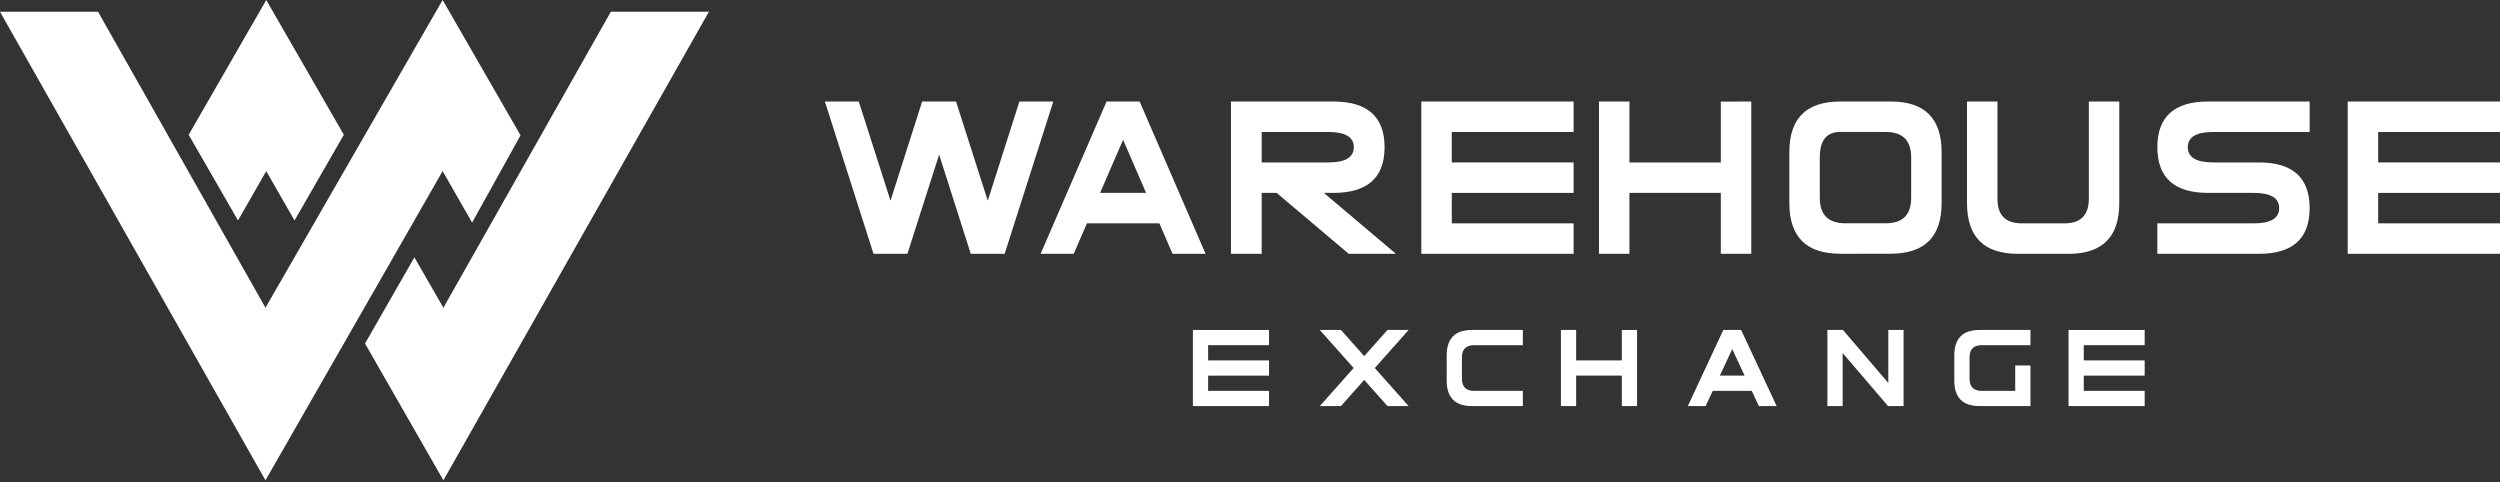 <?xml version="1.0" encoding="UTF-8"?>
<svg width="197px" height="38px" viewBox="0 0 197 38" version="1.1" xmlns="http://www.w3.org/2000/svg" xmlns:xlink="http://www.w3.org/1999/xlink">
    <rect x="0" y="0" width="197" height="38" fill="#333333" stroke="none"/>
    <defs></defs>
    <g id="Element-Sheet" stroke="none" stroke-width="1" fill="none" fill-rule="evenodd">
        <g id="Warehouse-Buyer-Element-Sheet" transform="translate(-71, -155)" fill="#FFFFFF">
            <g id="logo_small" transform="translate(71, 155)">
                <g id="LOGO">
                    <g id="logo">
                        <polygon id="Fill-1" points="34.879 0 20.919 24.249 18.61 29.845 20.919 37.847 34.879 13.483 36.529 8.576"></polygon>
                        <polygon id="Fill-2" points="48.134 0.927 34.94 24.249 32.961 30.575 34.94 37.847 55.86 0.927"></polygon>
                        <polygon id="Fill-3" points="0 0.926 20.919 37.847 20.919 30.443 20.919 24.249 7.726 0.926"></polygon>
                        <polygon id="Fill-4" points="34.879 0 34.879 8.177 34.879 13.483 37.202 17.539 41.019 10.665"></polygon>
                        <polygon id="Fill-5" points="20.981 0 19.398 7.845 20.981 13.483 23.209 17.371 27.095 10.621"></polygon>
                        <polygon id="Fill-6" points="20.981 0 14.868 10.621 18.753 17.371 20.981 13.483 20.981 7.446"></polygon>
                        <polygon id="Fill-7" points="28.764 27.068 34.94 37.847 34.94 24.249 32.655 20.278"></polygon>
                    </g>
                    <g id="Text" transform="translate(65, 8)">
                        <polygon id="Fill-1" points="15.329 0 12.836 7.816 10.336 0 7.664 0 5.172 7.816 2.671 0 0 0 3.833 12 6.504 12 9.004 4.184 11.497 12 14.167 12 18 0"></polygon>
                        <path d="M25.313,7.2 L23.5,3.016 L21.687,7.2 L25.313,7.2 Z M20.65,9.6 L19.611,12 L17,12 L22.198,0 L24.802,0 L30,12 L27.397,12 L26.359,9.6 L20.65,9.6 Z" id="Fill-2"></path>
                        <path d="M39.666,4.8 C41.011,4.8 41.683,4.4 41.683,3.6 C41.683,2.8 41.011,2.4 39.666,2.4 L34.421,2.4 L34.421,4.8 L39.666,4.8 Z M35.599,7.2 L34.421,7.2 L34.421,12 L32,12 L32,0 L40.07,0 C42.759,0 44.104,1.2 44.104,3.6 C44.104,6 42.759,7.2 40.07,7.2 L39.319,7.2 L45,12 L41.28,12 L35.599,7.2 Z" id="Fill-3"></path>
                        <polygon id="Fill-5" points="49.4 9.6 59 9.6 59 12 47 12 47 0 59 0 59 2.4 49.4 2.4 49.4 4.8 59 4.8 59 7.2 49.4 7.2"></polygon>
                        <polygon id="Fill-7" points="70.6 4.8 70.6 0.008 73 0 73 12 70.6 12 70.6 7.2 63.4 7.2 63.4 12 61 12 61 0 63.4 0 63.4 4.8"></polygon>
                        <path d="M83.6,9.593 C84.933,9.593 85.6,8.927 85.6,7.595 L85.6,4.397 C85.6,3.064 84.933,2.398 83.6,2.398 L80,2.398 C78.933,2.398 78.4,3.064 78.4,4.397 L78.4,7.595 C78.4,8.927 79.067,9.593 80.4,9.593 L83.6,9.593 Z M84,11.992 L80,12 L80,11.992 C77.333,11.992 76,10.66 76,7.995 L76,3.997 C76,1.332 77.333,0 80,0 L84,0 C86.666,0 88,1.332 88,3.997 L88,7.995 C88,10.654 86.666,11.987 84,11.992 L84,11.992 Z" id="Fill-9"></path>
                        <path d="M99.6,0 L102,0 L102,8 C102,10.667 100.667,12 98,12 L94,12 C91.333,12 90,10.667 90,8 L90,0 L92.4,0 L92.4,7.672 C92.4,8.957 93.04,9.6 94.32,9.6 L97.672,9.6 C98.957,9.6 99.6,8.955 99.6,7.664 L99.6,0 Z" id="Fill-11"></path>
                        <path d="M109,7.2 C106.333,7.2 105,6 105,3.6 C105,1.2 106.333,0 109,0 L117,0 L117,2.4 L109.4,2.4 C108.067,2.4 107.4,2.8 107.4,3.6 C107.4,4.4 108.067,4.8 109.4,4.8 L113,4.8 C115.667,4.8 117,6 117,8.4 C117,10.8 115.667,12 113,12 L105,12 L105,9.6 L112.6,9.6 C113.933,9.6 114.6,9.2 114.6,8.4 C114.6,7.6 113.933,7.2 112.6,7.2 L109,7.2 Z" id="Fill-13"></path>
                        <polygon id="Fill-15" points="122.4 9.6 132 9.6 132 12 120 12 120 0 132 0 132 2.4 122.4 2.4 122.4 4.8 132 4.8 132 7.2 122.4 7.2"></polygon>
                        <polygon id="Fill-18" points="30.2 22.8 35 22.8 35 24 29 24 29 18 35 18 35 19.2 30.2 19.2 30.2 20.4 35 20.4 35 21.6 30.2 21.6"></polygon>
                        <polygon id="Fill-21" points="42.5 21.936 40.667 24 39 24 41.667 21 39 18 40.667 18 42.5 20.064 44.333 18 46 18 43.333 21 46 24 44.333 24"></polygon>
                        <path d="M55,22.8 L55,24 L51,24 C49.666,24 49,23.333 49,22 L49,20 C49,18.667 49.666,18 51,18 L55,18 L55,19.2 L51.164,19.2 C50.521,19.2 50.2,19.52 50.2,20.16 L50.2,21.836 C50.2,22.479 50.523,22.8 51.168,22.8 L55,22.8 Z" id="Fill-23"></path>
                        <polygon id="Fill-26" points="62.8 20.4 62.8 18.004 64 18 64 24 62.8 24 62.8 21.6 59.2 21.6 59.2 24 58 24 58 18 59.2 18 59.2 20.4"></polygon>
                        <path d="M72.476,21.6 L71.5,19.508 L70.524,21.6 L72.476,21.6 Z M69.965,22.8 L69.406,24 L68,24 L70.799,18 L72.201,18 L75,24 L73.598,24 L73.039,22.8 L69.965,22.8 Z" id="Fill-28"></path>
                        <polygon id="Fill-30" points="80.2 19.82 80.2 24 79 24 79 18 80.224 18 83.8 22.18 83.8 18 85 18 85 24 83.78 24"></polygon>
                        <path d="M95,20.8 L95,24 L91,24 C89.666,24 89,23.333 89,22 L89,20 C89,18.667 89.666,18 91,18 L95,18 L95,19.2 L91.164,19.2 C90.521,19.2 90.2,19.52 90.2,20.16 L90.2,21.836 C90.2,22.479 90.523,22.8 91.168,22.8 L93.8,22.8 L93.8,20.8 L95,20.8 Z" id="Fill-32"></path>
                        <polygon id="Fill-34" points="99.2 22.8 104 22.8 104 24 98 24 98 18 104 18 104 19.2 99.2 19.2 99.2 20.4 104 20.4 104 21.6 99.2 21.6"></polygon>
                    </g>
                </g>
            </g>
        </g>
    </g>
</svg>